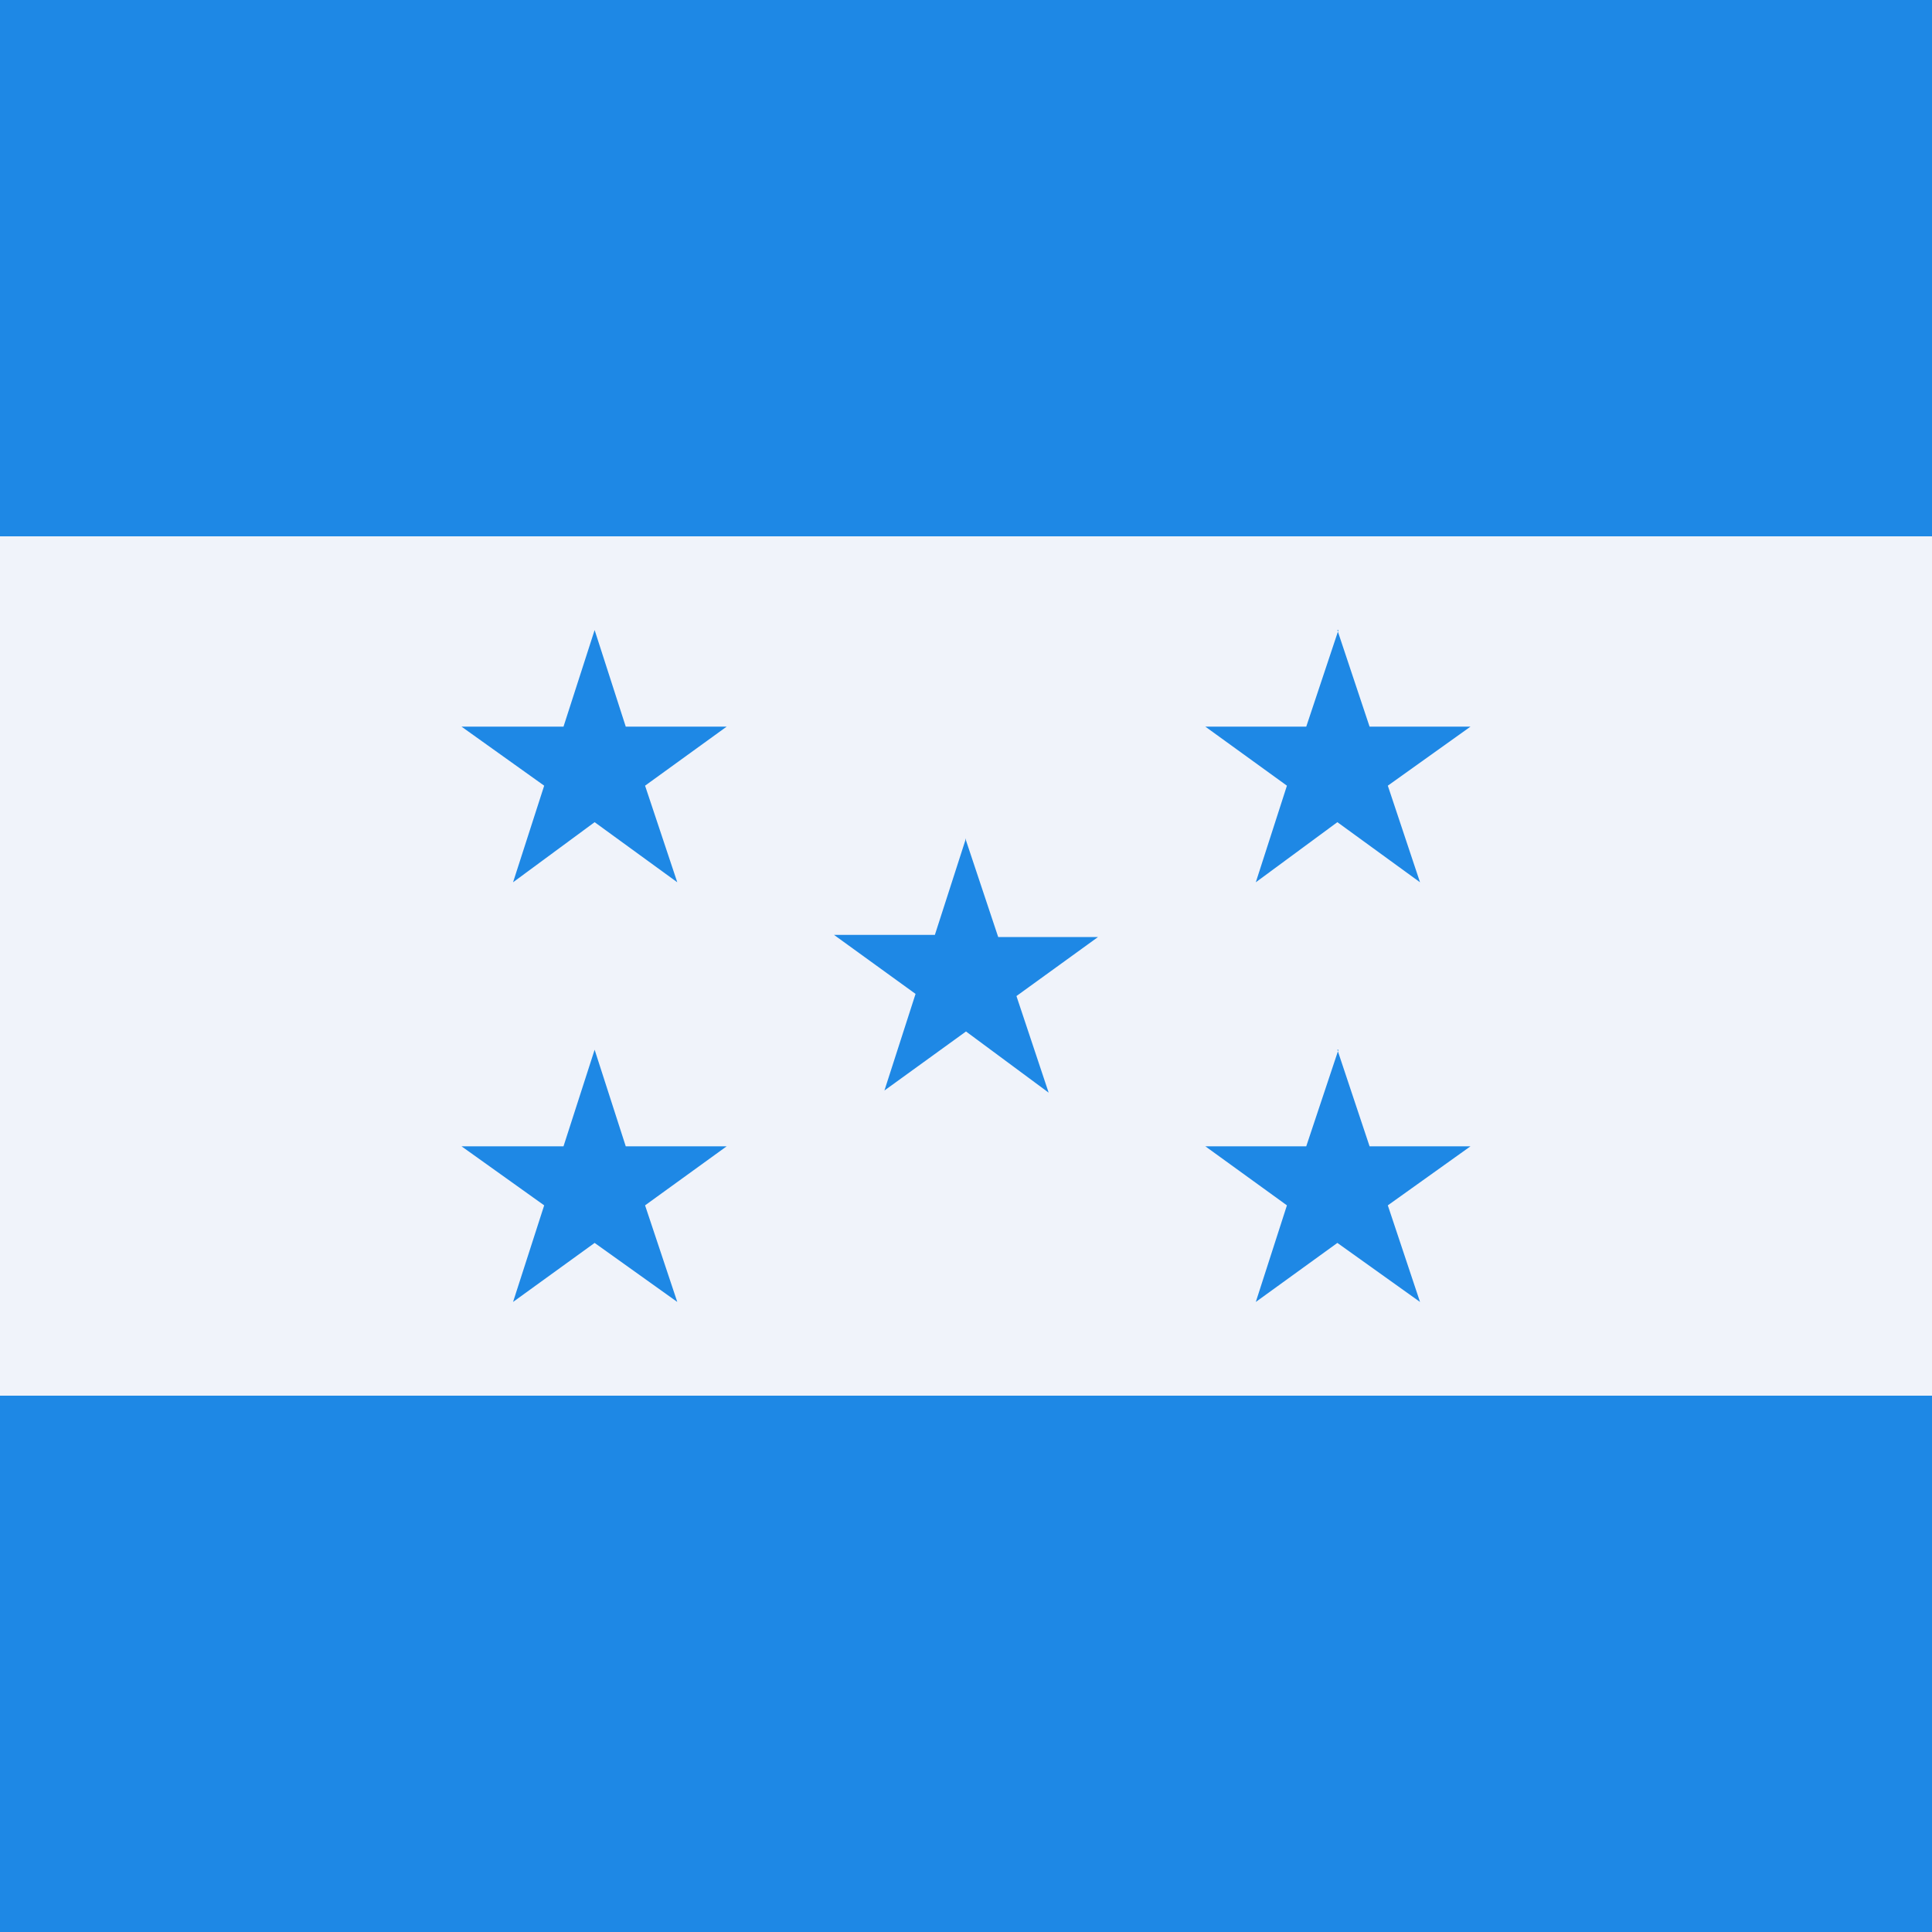 <svg xmlns="http://www.w3.org/2000/svg" width="18" height="18"><rect width="100%" height="100%" fill="#333333" stroke="none"/><path fill="#f0f3fa" d="M0 5h18v8H0z" shape-rendering="crispEdges"/><path fill="#1e88e5" d="M0 0h18v5H0zm0 13h18v5H0z" shape-rendering="crispEdges"/><path fill="#1e88e5" d="m5.54 5.87.29.9h.94l-.76.55.3.9-.77-.56-.76.56.29-.9-.77-.55h.95zm0 3.91.29.9h.94l-.76.55.3.9-.77-.55-.76.55.29-.9-.77-.55h.95zm6.92-3.91.3.9h.94l-.77.55.3.9-.77-.56-.76.56.29-.9-.76-.55h.94l.3-.9zm0 3.91.3.9h.94l-.77.55.3.9-.77-.55-.76.55.29-.9-.76-.55h.94l.3-.9zM9 7.83l.3.9h.93l-.76.55.3.9L9 9.61l-.76.55.29-.9-.76-.55h.94l.29-.9z"/></svg>
